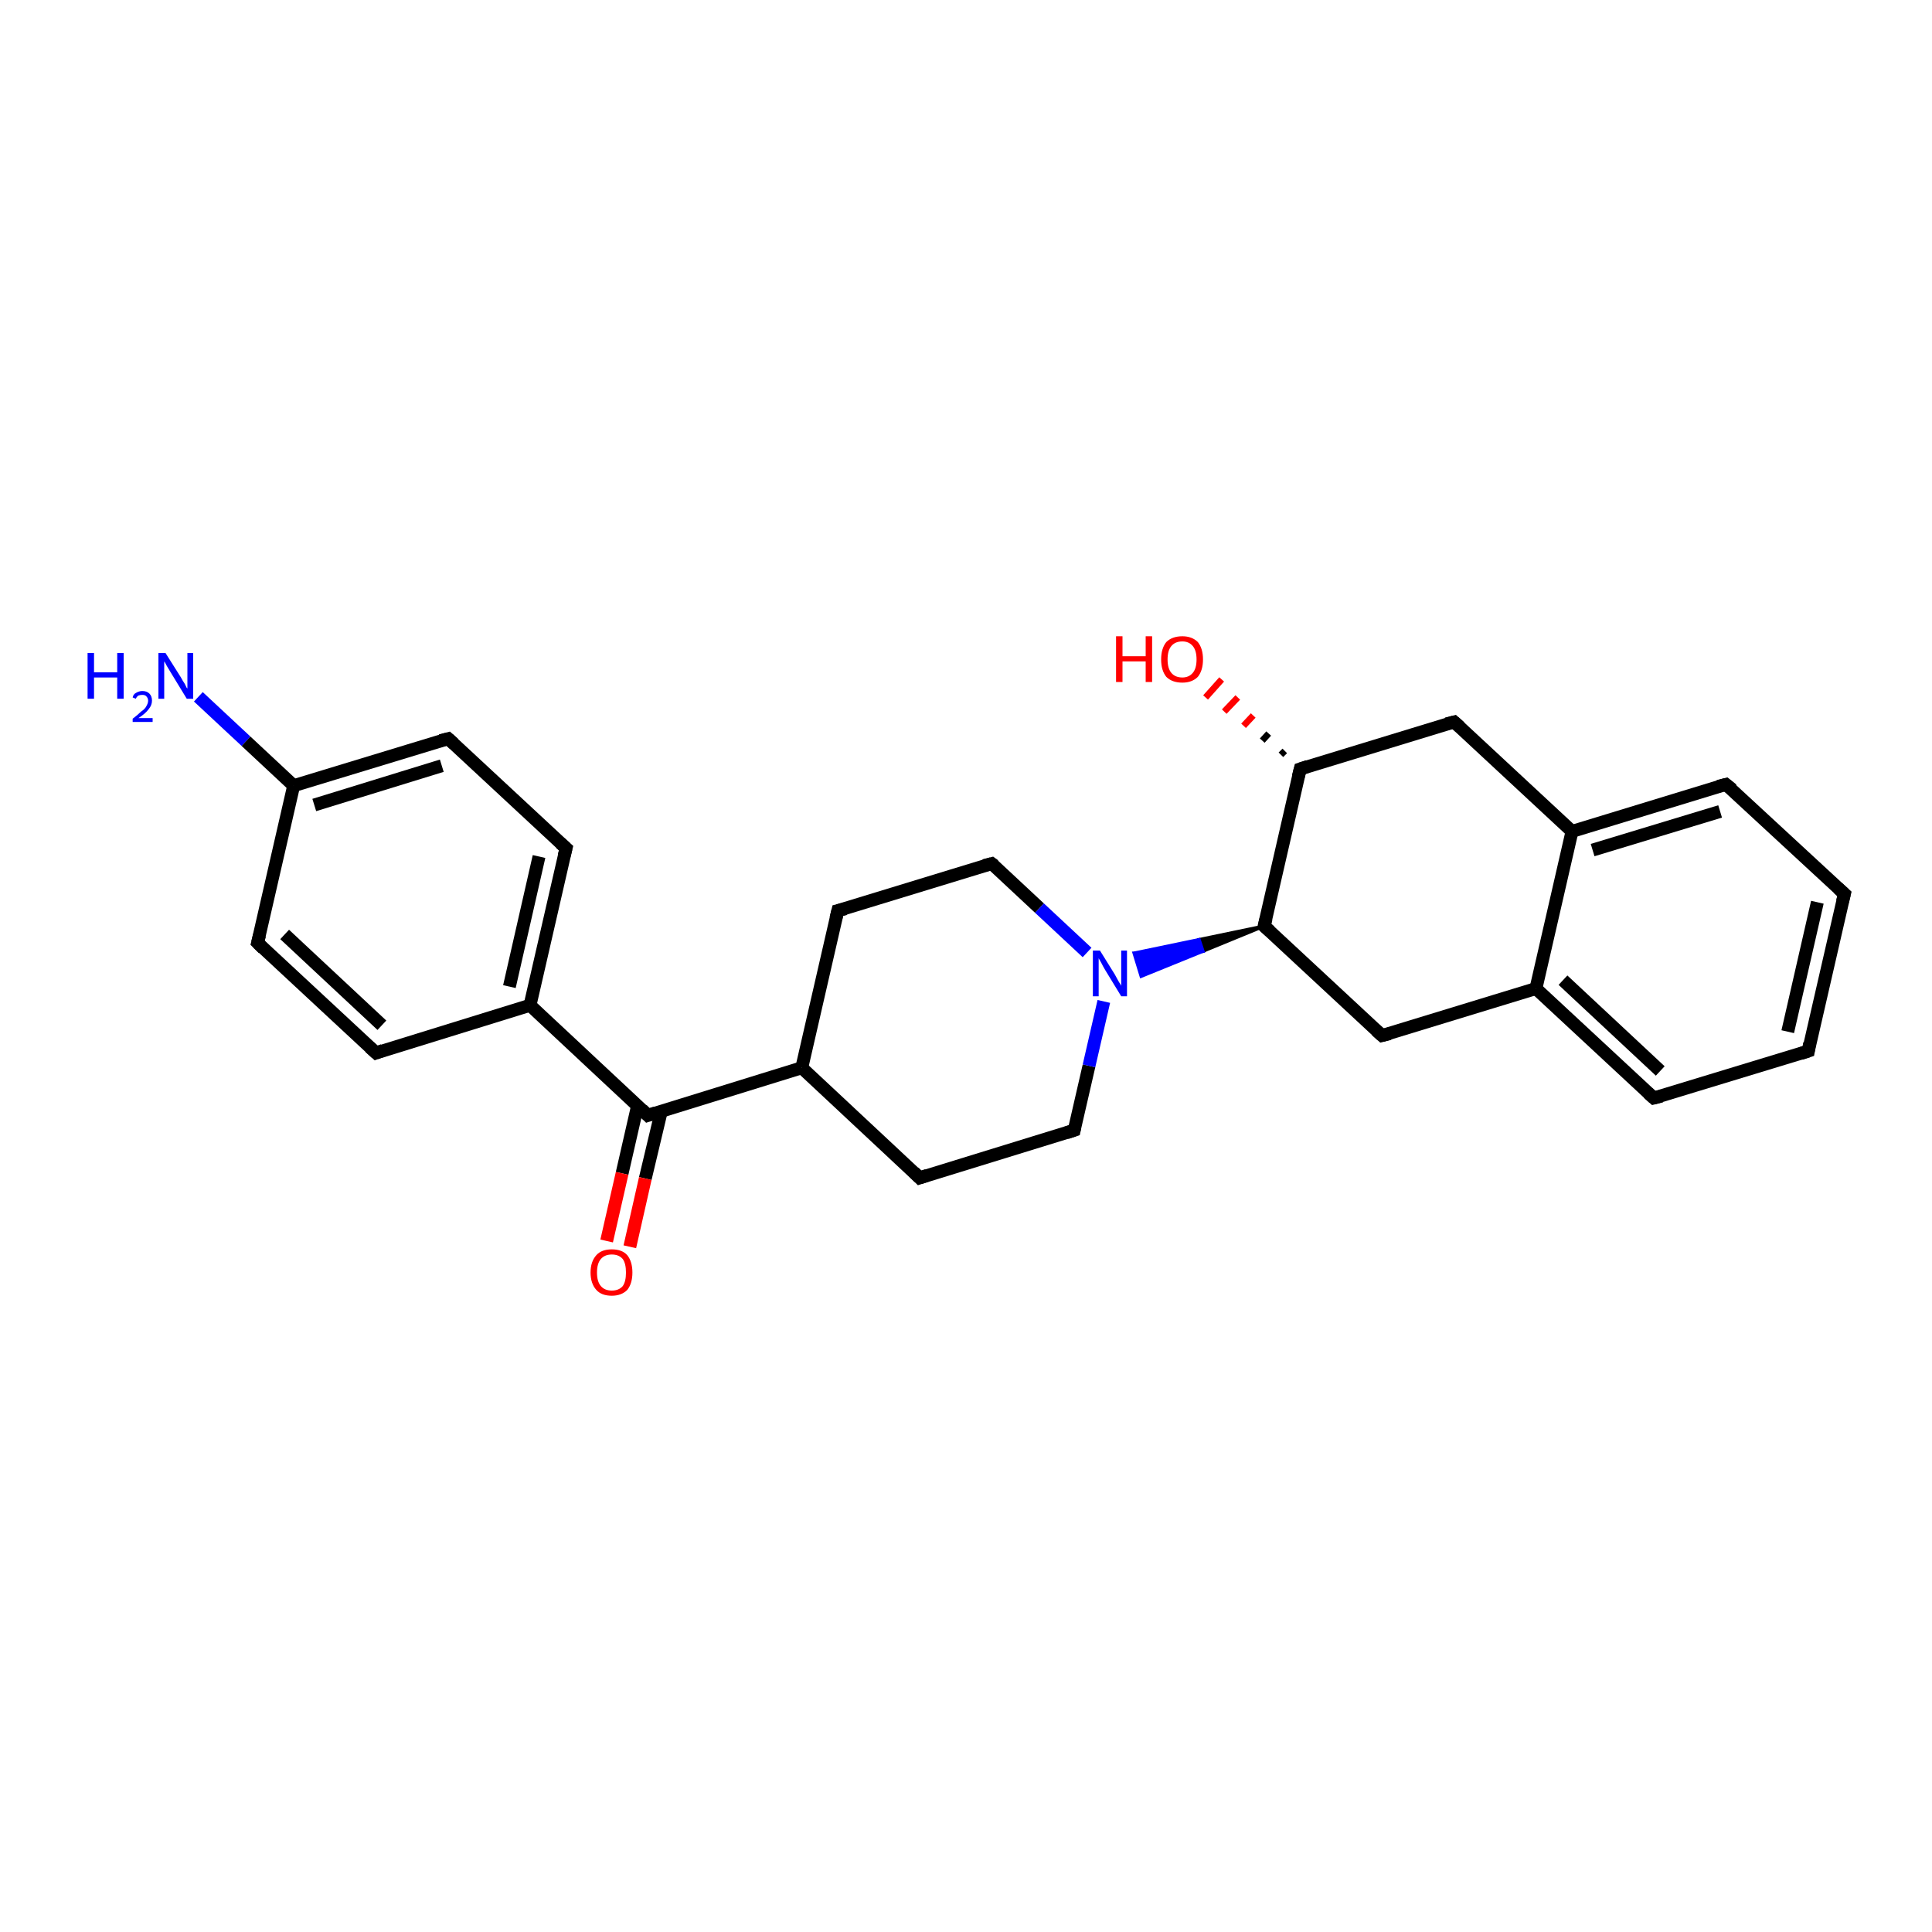 <?xml version='1.0' encoding='iso-8859-1'?>
<svg version='1.1' baseProfile='full'
              xmlns='http://www.w3.org/2000/svg'
                      xmlns:rdkit='http://www.rdkit.org/xml'
                      xmlns:xlink='http://www.w3.org/1999/xlink'
                  xml:space='preserve'
width='300px' height='300px' viewBox='0 0 300 300'>
<!-- END OF HEADER -->
<rect style='opacity:1.0;fill:#FFFFFF;stroke:none' width='300.0' height='300.0' x='0.0' y='0.0'> </rect>
<path class='bond-0 atom-0 atom-1' d='M 30.8,108.2 L 38.2,115.1' style='fill:none;fill-rule:evenodd;stroke:#0000FF;stroke-width:2.0px;stroke-linecap:butt;stroke-linejoin:miter;stroke-opacity:1' />
<path class='bond-0 atom-0 atom-1' d='M 38.2,115.1 L 45.6,122.0' style='fill:none;fill-rule:evenodd;stroke:#000000;stroke-width:2.0px;stroke-linecap:butt;stroke-linejoin:miter;stroke-opacity:1' />
<path class='bond-1 atom-1 atom-2' d='M 45.6,122.0 L 69.6,114.7' style='fill:none;fill-rule:evenodd;stroke:#000000;stroke-width:2.0px;stroke-linecap:butt;stroke-linejoin:miter;stroke-opacity:1' />
<path class='bond-1 atom-1 atom-2' d='M 48.8,125.0 L 68.6,118.9' style='fill:none;fill-rule:evenodd;stroke:#000000;stroke-width:2.0px;stroke-linecap:butt;stroke-linejoin:miter;stroke-opacity:1' />
<path class='bond-2 atom-2 atom-3' d='M 69.6,114.7 L 87.9,131.7' style='fill:none;fill-rule:evenodd;stroke:#000000;stroke-width:2.0px;stroke-linecap:butt;stroke-linejoin:miter;stroke-opacity:1' />
<path class='bond-3 atom-3 atom-4' d='M 87.9,131.7 L 82.3,156.1' style='fill:none;fill-rule:evenodd;stroke:#000000;stroke-width:2.0px;stroke-linecap:butt;stroke-linejoin:miter;stroke-opacity:1' />
<path class='bond-3 atom-3 atom-4' d='M 83.7,133.0 L 79.1,153.2' style='fill:none;fill-rule:evenodd;stroke:#000000;stroke-width:2.0px;stroke-linecap:butt;stroke-linejoin:miter;stroke-opacity:1' />
<path class='bond-4 atom-4 atom-5' d='M 82.3,156.1 L 58.4,163.5' style='fill:none;fill-rule:evenodd;stroke:#000000;stroke-width:2.0px;stroke-linecap:butt;stroke-linejoin:miter;stroke-opacity:1' />
<path class='bond-5 atom-5 atom-6' d='M 58.4,163.5 L 40.0,146.4' style='fill:none;fill-rule:evenodd;stroke:#000000;stroke-width:2.0px;stroke-linecap:butt;stroke-linejoin:miter;stroke-opacity:1' />
<path class='bond-5 atom-5 atom-6' d='M 59.3,159.2 L 44.2,145.1' style='fill:none;fill-rule:evenodd;stroke:#000000;stroke-width:2.0px;stroke-linecap:butt;stroke-linejoin:miter;stroke-opacity:1' />
<path class='bond-6 atom-4 atom-7' d='M 82.3,156.1 L 100.6,173.2' style='fill:none;fill-rule:evenodd;stroke:#000000;stroke-width:2.0px;stroke-linecap:butt;stroke-linejoin:miter;stroke-opacity:1' />
<path class='bond-7 atom-7 atom-8' d='M 99.0,171.7 L 96.6,182.2' style='fill:none;fill-rule:evenodd;stroke:#000000;stroke-width:2.0px;stroke-linecap:butt;stroke-linejoin:miter;stroke-opacity:1' />
<path class='bond-7 atom-7 atom-8' d='M 96.6,182.2 L 94.2,192.7' style='fill:none;fill-rule:evenodd;stroke:#FF0000;stroke-width:2.0px;stroke-linecap:butt;stroke-linejoin:miter;stroke-opacity:1' />
<path class='bond-7 atom-7 atom-8' d='M 102.7,172.5 L 100.2,183.0' style='fill:none;fill-rule:evenodd;stroke:#000000;stroke-width:2.0px;stroke-linecap:butt;stroke-linejoin:miter;stroke-opacity:1' />
<path class='bond-7 atom-7 atom-8' d='M 100.2,183.0 L 97.8,193.6' style='fill:none;fill-rule:evenodd;stroke:#FF0000;stroke-width:2.0px;stroke-linecap:butt;stroke-linejoin:miter;stroke-opacity:1' />
<path class='bond-8 atom-7 atom-9' d='M 100.6,173.2 L 124.5,165.8' style='fill:none;fill-rule:evenodd;stroke:#000000;stroke-width:2.0px;stroke-linecap:butt;stroke-linejoin:miter;stroke-opacity:1' />
<path class='bond-9 atom-9 atom-10' d='M 124.5,165.8 L 142.8,182.9' style='fill:none;fill-rule:evenodd;stroke:#000000;stroke-width:2.0px;stroke-linecap:butt;stroke-linejoin:miter;stroke-opacity:1' />
<path class='bond-10 atom-10 atom-11' d='M 142.8,182.9 L 166.8,175.5' style='fill:none;fill-rule:evenodd;stroke:#000000;stroke-width:2.0px;stroke-linecap:butt;stroke-linejoin:miter;stroke-opacity:1' />
<path class='bond-11 atom-11 atom-12' d='M 166.8,175.5 L 169.1,165.5' style='fill:none;fill-rule:evenodd;stroke:#000000;stroke-width:2.0px;stroke-linecap:butt;stroke-linejoin:miter;stroke-opacity:1' />
<path class='bond-11 atom-11 atom-12' d='M 169.1,165.5 L 171.4,155.5' style='fill:none;fill-rule:evenodd;stroke:#0000FF;stroke-width:2.0px;stroke-linecap:butt;stroke-linejoin:miter;stroke-opacity:1' />
<path class='bond-12 atom-12 atom-13' d='M 168.8,147.9 L 161.4,141.0' style='fill:none;fill-rule:evenodd;stroke:#0000FF;stroke-width:2.0px;stroke-linecap:butt;stroke-linejoin:miter;stroke-opacity:1' />
<path class='bond-12 atom-12 atom-13' d='M 161.4,141.0 L 154.0,134.1' style='fill:none;fill-rule:evenodd;stroke:#000000;stroke-width:2.0px;stroke-linecap:butt;stroke-linejoin:miter;stroke-opacity:1' />
<path class='bond-13 atom-13 atom-14' d='M 154.0,134.1 L 130.1,141.4' style='fill:none;fill-rule:evenodd;stroke:#000000;stroke-width:2.0px;stroke-linecap:butt;stroke-linejoin:miter;stroke-opacity:1' />
<path class='bond-14 atom-15 atom-12' d='M 196.3,143.8 L 186.8,147.7 L 186.2,145.9 Z' style='fill:#000000;fill-rule:evenodd;fill-opacity:1;stroke:#000000;stroke-width:0.5px;stroke-linecap:butt;stroke-linejoin:miter;stroke-opacity:1;' />
<path class='bond-14 atom-15 atom-12' d='M 186.8,147.7 L 176.1,148.0 L 177.2,151.6 Z' style='fill:#0000FF;fill-rule:evenodd;fill-opacity:1;stroke:#0000FF;stroke-width:0.5px;stroke-linecap:butt;stroke-linejoin:miter;stroke-opacity:1;' />
<path class='bond-14 atom-15 atom-12' d='M 186.8,147.7 L 186.2,145.9 L 176.1,148.0 Z' style='fill:#0000FF;fill-rule:evenodd;fill-opacity:1;stroke:#0000FF;stroke-width:0.5px;stroke-linecap:butt;stroke-linejoin:miter;stroke-opacity:1;' />
<path class='bond-15 atom-15 atom-16' d='M 196.3,143.8 L 214.6,160.8' style='fill:none;fill-rule:evenodd;stroke:#000000;stroke-width:2.0px;stroke-linecap:butt;stroke-linejoin:miter;stroke-opacity:1' />
<path class='bond-16 atom-16 atom-17' d='M 214.6,160.8 L 238.5,153.5' style='fill:none;fill-rule:evenodd;stroke:#000000;stroke-width:2.0px;stroke-linecap:butt;stroke-linejoin:miter;stroke-opacity:1' />
<path class='bond-17 atom-17 atom-18' d='M 238.5,153.5 L 256.8,170.5' style='fill:none;fill-rule:evenodd;stroke:#000000;stroke-width:2.0px;stroke-linecap:butt;stroke-linejoin:miter;stroke-opacity:1' />
<path class='bond-17 atom-17 atom-18' d='M 242.7,152.2 L 257.8,166.3' style='fill:none;fill-rule:evenodd;stroke:#000000;stroke-width:2.0px;stroke-linecap:butt;stroke-linejoin:miter;stroke-opacity:1' />
<path class='bond-18 atom-18 atom-19' d='M 256.8,170.5 L 280.8,163.2' style='fill:none;fill-rule:evenodd;stroke:#000000;stroke-width:2.0px;stroke-linecap:butt;stroke-linejoin:miter;stroke-opacity:1' />
<path class='bond-19 atom-19 atom-20' d='M 280.8,163.2 L 286.4,138.8' style='fill:none;fill-rule:evenodd;stroke:#000000;stroke-width:2.0px;stroke-linecap:butt;stroke-linejoin:miter;stroke-opacity:1' />
<path class='bond-19 atom-19 atom-20' d='M 277.6,160.2 L 282.2,140.1' style='fill:none;fill-rule:evenodd;stroke:#000000;stroke-width:2.0px;stroke-linecap:butt;stroke-linejoin:miter;stroke-opacity:1' />
<path class='bond-20 atom-20 atom-21' d='M 286.4,138.8 L 268.0,121.8' style='fill:none;fill-rule:evenodd;stroke:#000000;stroke-width:2.0px;stroke-linecap:butt;stroke-linejoin:miter;stroke-opacity:1' />
<path class='bond-21 atom-21 atom-22' d='M 268.0,121.8 L 244.1,129.1' style='fill:none;fill-rule:evenodd;stroke:#000000;stroke-width:2.0px;stroke-linecap:butt;stroke-linejoin:miter;stroke-opacity:1' />
<path class='bond-21 atom-21 atom-22' d='M 267.1,126.0 L 247.3,132.0' style='fill:none;fill-rule:evenodd;stroke:#000000;stroke-width:2.0px;stroke-linecap:butt;stroke-linejoin:miter;stroke-opacity:1' />
<path class='bond-22 atom-22 atom-23' d='M 244.1,129.1 L 225.8,112.1' style='fill:none;fill-rule:evenodd;stroke:#000000;stroke-width:2.0px;stroke-linecap:butt;stroke-linejoin:miter;stroke-opacity:1' />
<path class='bond-23 atom-23 atom-24' d='M 225.8,112.1 L 201.9,119.4' style='fill:none;fill-rule:evenodd;stroke:#000000;stroke-width:2.0px;stroke-linecap:butt;stroke-linejoin:miter;stroke-opacity:1' />
<path class='bond-24 atom-24 atom-25' d='M 198.9,117.2 L 199.5,116.6' style='fill:none;fill-rule:evenodd;stroke:#000000;stroke-width:1.0px;stroke-linecap:butt;stroke-linejoin:miter;stroke-opacity:1' />
<path class='bond-24 atom-24 atom-25' d='M 196.0,115.0 L 197.0,113.9' style='fill:none;fill-rule:evenodd;stroke:#000000;stroke-width:1.0px;stroke-linecap:butt;stroke-linejoin:miter;stroke-opacity:1' />
<path class='bond-24 atom-24 atom-25' d='M 193.1,112.7 L 194.6,111.1' style='fill:none;fill-rule:evenodd;stroke:#FF0000;stroke-width:1.0px;stroke-linecap:butt;stroke-linejoin:miter;stroke-opacity:1' />
<path class='bond-24 atom-24 atom-25' d='M 190.1,110.5 L 192.2,108.3' style='fill:none;fill-rule:evenodd;stroke:#FF0000;stroke-width:1.0px;stroke-linecap:butt;stroke-linejoin:miter;stroke-opacity:1' />
<path class='bond-24 atom-24 atom-25' d='M 187.2,108.3 L 189.7,105.5' style='fill:none;fill-rule:evenodd;stroke:#FF0000;stroke-width:1.0px;stroke-linecap:butt;stroke-linejoin:miter;stroke-opacity:1' />
<path class='bond-25 atom-6 atom-1' d='M 40.0,146.4 L 45.6,122.0' style='fill:none;fill-rule:evenodd;stroke:#000000;stroke-width:2.0px;stroke-linecap:butt;stroke-linejoin:miter;stroke-opacity:1' />
<path class='bond-26 atom-14 atom-9' d='M 130.1,141.4 L 124.5,165.8' style='fill:none;fill-rule:evenodd;stroke:#000000;stroke-width:2.0px;stroke-linecap:butt;stroke-linejoin:miter;stroke-opacity:1' />
<path class='bond-27 atom-24 atom-15' d='M 201.9,119.4 L 196.3,143.8' style='fill:none;fill-rule:evenodd;stroke:#000000;stroke-width:2.0px;stroke-linecap:butt;stroke-linejoin:miter;stroke-opacity:1' />
<path class='bond-28 atom-22 atom-17' d='M 244.1,129.1 L 238.5,153.5' style='fill:none;fill-rule:evenodd;stroke:#000000;stroke-width:2.0px;stroke-linecap:butt;stroke-linejoin:miter;stroke-opacity:1' />
<path d='M 68.4,115.0 L 69.6,114.7 L 70.5,115.5' style='fill:none;stroke:#000000;stroke-width:2.0px;stroke-linecap:butt;stroke-linejoin:miter;stroke-opacity:1;' />
<path d='M 87.0,130.9 L 87.9,131.7 L 87.6,132.9' style='fill:none;stroke:#000000;stroke-width:2.0px;stroke-linecap:butt;stroke-linejoin:miter;stroke-opacity:1;' />
<path d='M 59.5,163.1 L 58.4,163.5 L 57.4,162.6' style='fill:none;stroke:#000000;stroke-width:2.0px;stroke-linecap:butt;stroke-linejoin:miter;stroke-opacity:1;' />
<path d='M 40.9,147.3 L 40.0,146.4 L 40.3,145.2' style='fill:none;stroke:#000000;stroke-width:2.0px;stroke-linecap:butt;stroke-linejoin:miter;stroke-opacity:1;' />
<path d='M 99.7,172.3 L 100.6,173.2 L 101.8,172.8' style='fill:none;stroke:#000000;stroke-width:2.0px;stroke-linecap:butt;stroke-linejoin:miter;stroke-opacity:1;' />
<path d='M 141.9,182.0 L 142.8,182.9 L 144.0,182.5' style='fill:none;stroke:#000000;stroke-width:2.0px;stroke-linecap:butt;stroke-linejoin:miter;stroke-opacity:1;' />
<path d='M 165.6,175.9 L 166.8,175.5 L 166.9,175.0' style='fill:none;stroke:#000000;stroke-width:2.0px;stroke-linecap:butt;stroke-linejoin:miter;stroke-opacity:1;' />
<path d='M 154.4,134.4 L 154.0,134.1 L 152.8,134.4' style='fill:none;stroke:#000000;stroke-width:2.0px;stroke-linecap:butt;stroke-linejoin:miter;stroke-opacity:1;' />
<path d='M 131.3,141.1 L 130.1,141.4 L 129.8,142.6' style='fill:none;stroke:#000000;stroke-width:2.0px;stroke-linecap:butt;stroke-linejoin:miter;stroke-opacity:1;' />
<path d='M 197.2,144.6 L 196.3,143.8 L 196.6,142.6' style='fill:none;stroke:#000000;stroke-width:2.0px;stroke-linecap:butt;stroke-linejoin:miter;stroke-opacity:1;' />
<path d='M 213.7,160.0 L 214.6,160.8 L 215.8,160.5' style='fill:none;stroke:#000000;stroke-width:2.0px;stroke-linecap:butt;stroke-linejoin:miter;stroke-opacity:1;' />
<path d='M 255.9,169.7 L 256.8,170.5 L 258.0,170.2' style='fill:none;stroke:#000000;stroke-width:2.0px;stroke-linecap:butt;stroke-linejoin:miter;stroke-opacity:1;' />
<path d='M 279.6,163.6 L 280.8,163.2 L 281.0,162.0' style='fill:none;stroke:#000000;stroke-width:2.0px;stroke-linecap:butt;stroke-linejoin:miter;stroke-opacity:1;' />
<path d='M 286.1,140.0 L 286.4,138.8 L 285.4,137.9' style='fill:none;stroke:#000000;stroke-width:2.0px;stroke-linecap:butt;stroke-linejoin:miter;stroke-opacity:1;' />
<path d='M 269.0,122.6 L 268.0,121.8 L 266.8,122.1' style='fill:none;stroke:#000000;stroke-width:2.0px;stroke-linecap:butt;stroke-linejoin:miter;stroke-opacity:1;' />
<path d='M 226.7,112.9 L 225.8,112.1 L 224.6,112.4' style='fill:none;stroke:#000000;stroke-width:2.0px;stroke-linecap:butt;stroke-linejoin:miter;stroke-opacity:1;' />
<path d='M 203.1,119.0 L 201.9,119.4 L 201.6,120.6' style='fill:none;stroke:#000000;stroke-width:2.0px;stroke-linecap:butt;stroke-linejoin:miter;stroke-opacity:1;' />
<path class='atom-0' d='M 13.6 101.4
L 14.6 101.4
L 14.6 104.4
L 18.2 104.4
L 18.2 101.4
L 19.2 101.4
L 19.2 108.5
L 18.2 108.5
L 18.2 105.2
L 14.6 105.2
L 14.6 108.5
L 13.6 108.5
L 13.6 101.4
' fill='#0000FF'/>
<path class='atom-0' d='M 20.6 108.3
Q 20.7 107.8, 21.1 107.6
Q 21.6 107.3, 22.1 107.3
Q 22.8 107.3, 23.2 107.7
Q 23.6 108.1, 23.6 108.8
Q 23.6 109.5, 23.1 110.1
Q 22.6 110.8, 21.5 111.5
L 23.7 111.5
L 23.7 112.1
L 20.6 112.1
L 20.6 111.6
Q 21.4 111.0, 21.9 110.5
Q 22.5 110.1, 22.7 109.7
Q 23.0 109.2, 23.0 108.8
Q 23.0 108.4, 22.7 108.1
Q 22.5 107.9, 22.1 107.9
Q 21.8 107.9, 21.5 108.0
Q 21.2 108.2, 21.1 108.5
L 20.6 108.3
' fill='#0000FF'/>
<path class='atom-0' d='M 25.7 101.4
L 28.1 105.2
Q 28.3 105.6, 28.7 106.2
Q 29.0 106.9, 29.1 106.9
L 29.1 101.4
L 30.0 101.4
L 30.0 108.5
L 29.0 108.5
L 26.5 104.4
Q 26.2 103.9, 25.9 103.4
Q 25.6 102.8, 25.5 102.7
L 25.5 108.5
L 24.6 108.5
L 24.6 101.4
L 25.7 101.4
' fill='#0000FF'/>
<path class='atom-8' d='M 91.7 197.6
Q 91.7 195.9, 92.6 194.9
Q 93.4 194.0, 95.0 194.0
Q 96.6 194.0, 97.4 194.9
Q 98.2 195.9, 98.2 197.6
Q 98.2 199.3, 97.4 200.3
Q 96.5 201.2, 95.0 201.2
Q 93.4 201.2, 92.6 200.3
Q 91.7 199.3, 91.7 197.6
M 95.0 200.4
Q 96.1 200.4, 96.7 199.7
Q 97.2 199.0, 97.2 197.6
Q 97.2 196.2, 96.7 195.5
Q 96.1 194.8, 95.0 194.8
Q 93.9 194.8, 93.3 195.5
Q 92.7 196.2, 92.7 197.6
Q 92.7 199.0, 93.3 199.7
Q 93.9 200.4, 95.0 200.4
' fill='#FF0000'/>
<path class='atom-12' d='M 170.8 147.6
L 173.1 151.3
Q 173.3 151.7, 173.7 152.4
Q 174.1 153.0, 174.1 153.1
L 174.1 147.6
L 175.0 147.6
L 175.0 154.7
L 174.1 154.7
L 171.6 150.6
Q 171.3 150.1, 171.0 149.5
Q 170.7 149.0, 170.6 148.8
L 170.6 154.7
L 169.7 154.7
L 169.7 147.6
L 170.8 147.6
' fill='#0000FF'/>
<path class='atom-25' d='M 173.3 98.8
L 174.3 98.8
L 174.3 101.9
L 177.9 101.9
L 177.9 98.8
L 178.9 98.8
L 178.9 105.9
L 177.9 105.9
L 177.9 102.7
L 174.3 102.7
L 174.3 105.9
L 173.3 105.9
L 173.3 98.8
' fill='#FF0000'/>
<path class='atom-25' d='M 180.3 102.4
Q 180.3 100.7, 181.1 99.7
Q 182.0 98.8, 183.6 98.8
Q 185.1 98.8, 186.0 99.7
Q 186.8 100.7, 186.8 102.4
Q 186.8 104.1, 186.0 105.1
Q 185.1 106.0, 183.6 106.0
Q 182.0 106.0, 181.1 105.1
Q 180.3 104.1, 180.3 102.4
M 183.6 105.2
Q 184.6 105.2, 185.2 104.5
Q 185.8 103.8, 185.8 102.4
Q 185.8 101.0, 185.2 100.3
Q 184.6 99.6, 183.6 99.6
Q 182.5 99.6, 181.9 100.3
Q 181.3 101.0, 181.3 102.4
Q 181.3 103.8, 181.9 104.5
Q 182.5 105.2, 183.6 105.2
' fill='#FF0000'/>
</svg>
